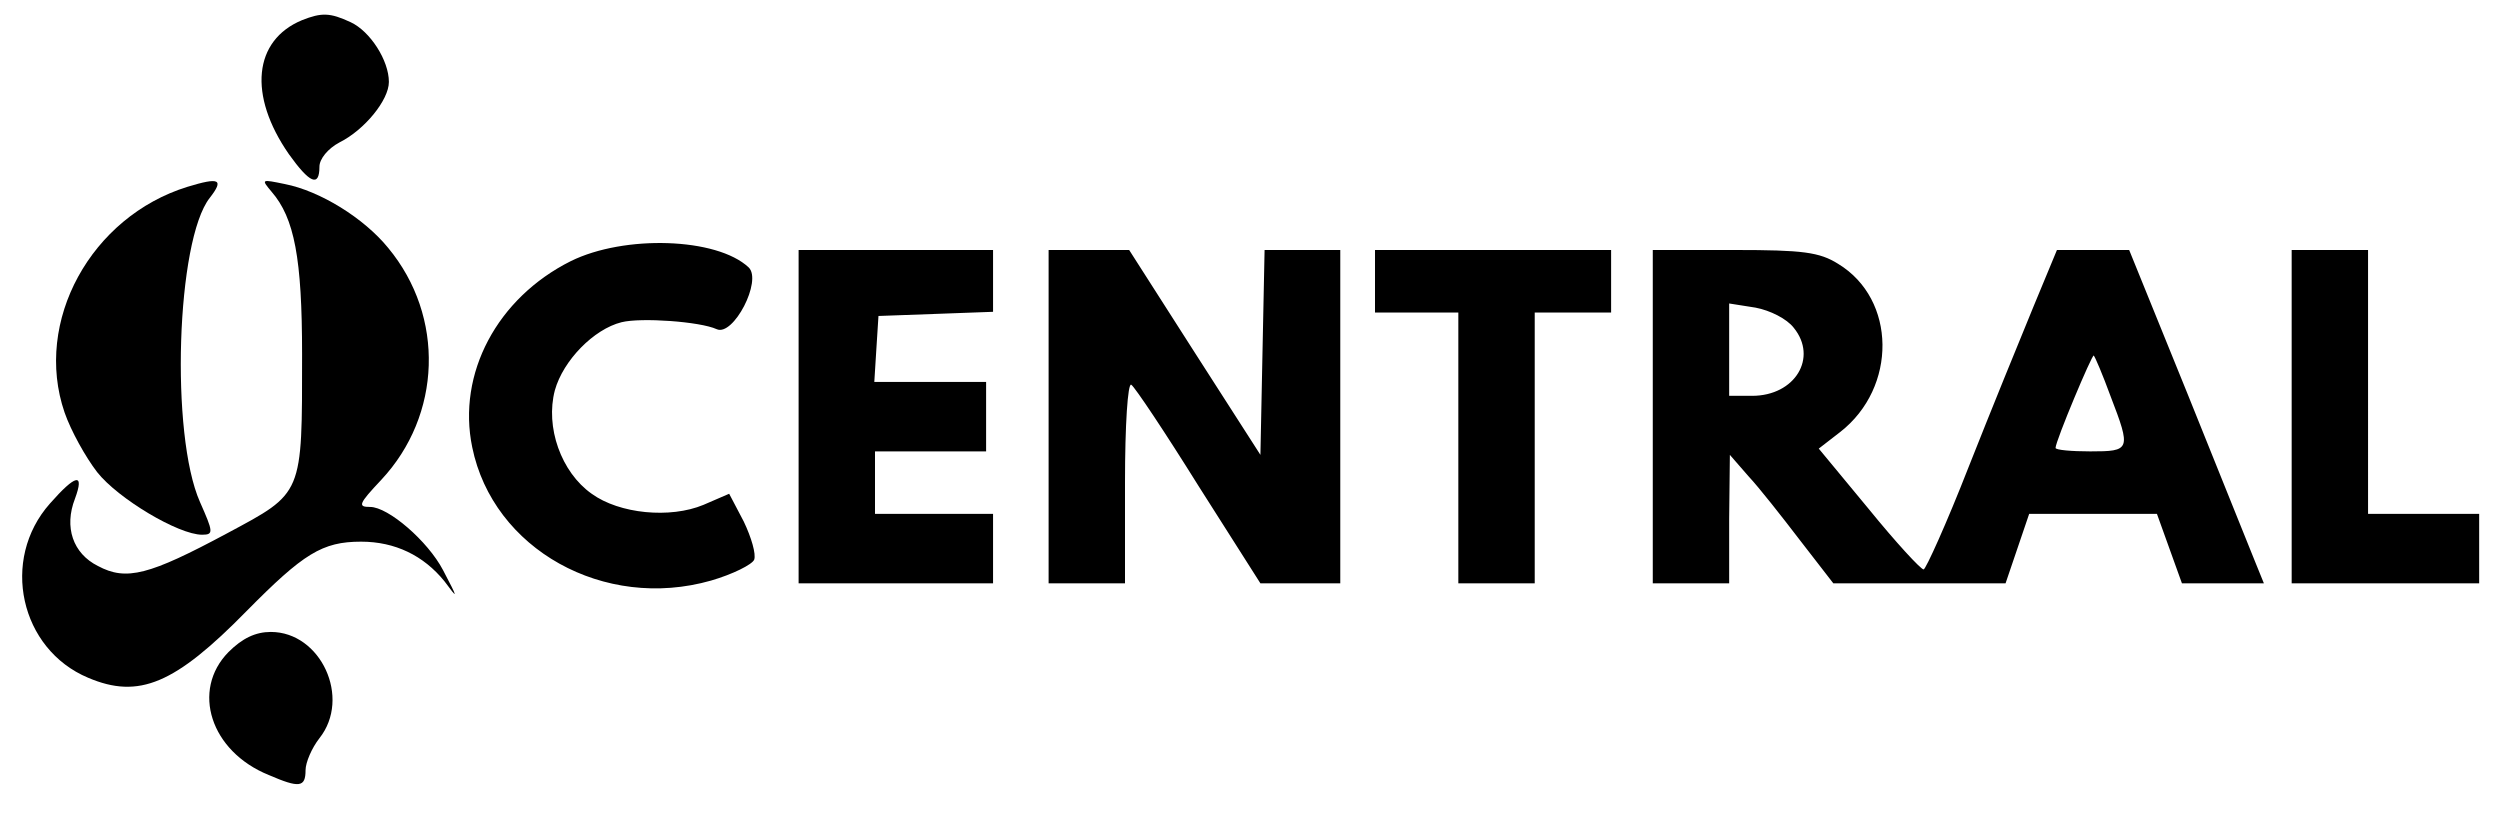 <?xml version="1.0" encoding="UTF-8"?> <svg xmlns="http://www.w3.org/2000/svg" version="1.0" width="480" height="160" viewBox="0 0 360 120"><path d="M43.5 2.9c-7 2.9-7.8 10.8-1.9 19.3 3 4.2 4.4 4.8 4.4 1.8 0-1.1 1.2-2.6 2.9-3.5 3.6-1.8 7.1-6.1 7.1-8.7 0-3.1-2.7-7.3-5.5-8.6-3-1.4-4.2-1.4-7-.3zM27 26.9C13.1 31.2 4.8 46.3 9.3 59.4c.9 2.6 3 6.4 4.7 8.6 3 3.8 11.7 9 15.1 9 1.7 0 1.6-.4-.3-4.7-4.3-9.7-3.4-37.7 1.4-43.8 2.1-2.7 1.4-3-3.2-1.6z"></path><path d="M39.1 27.6c3.3 3.8 4.4 9.6 4.4 23.4 0 20.4.2 19.9-10.8 25.8-11.2 6-14.5 6.9-18.6 4.7-3.6-1.8-4.9-5.6-3.3-9.7 1.4-3.8.1-3.5-3.6.7-7.2 8.1-4.3 21 5.5 25.1 7.3 3.1 12.5.9 22.8-9.6 8.2-8.3 10.9-10 16.5-10 4.9 0 9 2 12 5.7 2 2.7 2 2.6-.2-1.6S55.9 73 53.3 73c-1.8 0-1.7-.4 1.6-3.9 8.7-9.3 9.2-23.5 1-33.4-3.5-4.3-9.8-8.2-14.9-9.2-3.4-.7-3.4-.7-1.9 1.1zM82.2 37.6C71.6 42.9 65.8 53.8 68 64.4c3 14.7 19 23.6 34.4 19.2 3.1-.9 5.9-2.3 6.2-3 .3-.8-.4-3.2-1.5-5.5l-2.1-4-3.7 1.6c-4.8 2-12.1 1.3-16.1-1.6-4.4-3.1-6.7-9.6-5.3-14.9 1.2-4.3 5.6-8.8 9.6-9.8 2.8-.7 11.3-.1 13.7 1 2.4 1.1 6.6-7 4.6-8.9-4.6-4.3-17.9-4.7-25.6-.9zM115 60v24h28V74h-17v-9h16V55h-16.1l.3-4.8.3-4.7 8.3-.3 8.2-.3V36h-28v24zM151 60v24h11V69.4c0-8.2.4-14.3.9-14 .5.3 4.9 6.9 9.7 14.6l8.9 14H193V36h-10.9l-.3 14.7-.3 14.8-9.5-14.8-9.4-14.7H151v24zM198 40.5V45h12v39h11V45h11v-9h-34v4.5zM238 60v24h11v-9.3l.1-9.2 2.7 3.1c1.5 1.6 4.8 5.8 7.4 9.2L264 84h24.8l1.7-5 1.7-5h18.4l1.8 5 1.8 5H326l-1.3-3.2c-.7-1.8-5.1-12.6-9.7-24.1L306.6 36h-10.4l-3.4 8.2c-1.9 4.6-6.1 14.9-9.3 23-3.2 8.2-6.2 14.8-6.5 14.8-.4 0-4-3.9-7.9-8.7l-7.2-8.7 3.1-2.4c8.2-6.4 8.1-19.1-.3-24.2-2.7-1.7-5.1-2-14.9-2H238v24zm20.3-12.8c3.5 4.3.2 9.8-6 9.8H249V43.7l3.8.6c2.1.4 4.5 1.6 5.5 2.9zm45.6 9.8c3 7.8 2.9 8-2.9 8-2.7 0-5-.2-5-.5 0-1 5.3-13.6 5.5-13.3.2.2 1.3 2.8 2.4 5.8zM330 60v24h27V74h-16V36h-11v24z"></path><path d="M32.9 93.9c-5.4 5.5-2.6 14.3 5.8 17.7 4.4 1.9 5.3 1.8 5.3-.7 0-1.1.9-3.2 2-4.6 4.6-5.8.2-15.3-7-15.3-2.2 0-4.1.9-6.1 2.9z"></path></svg> 